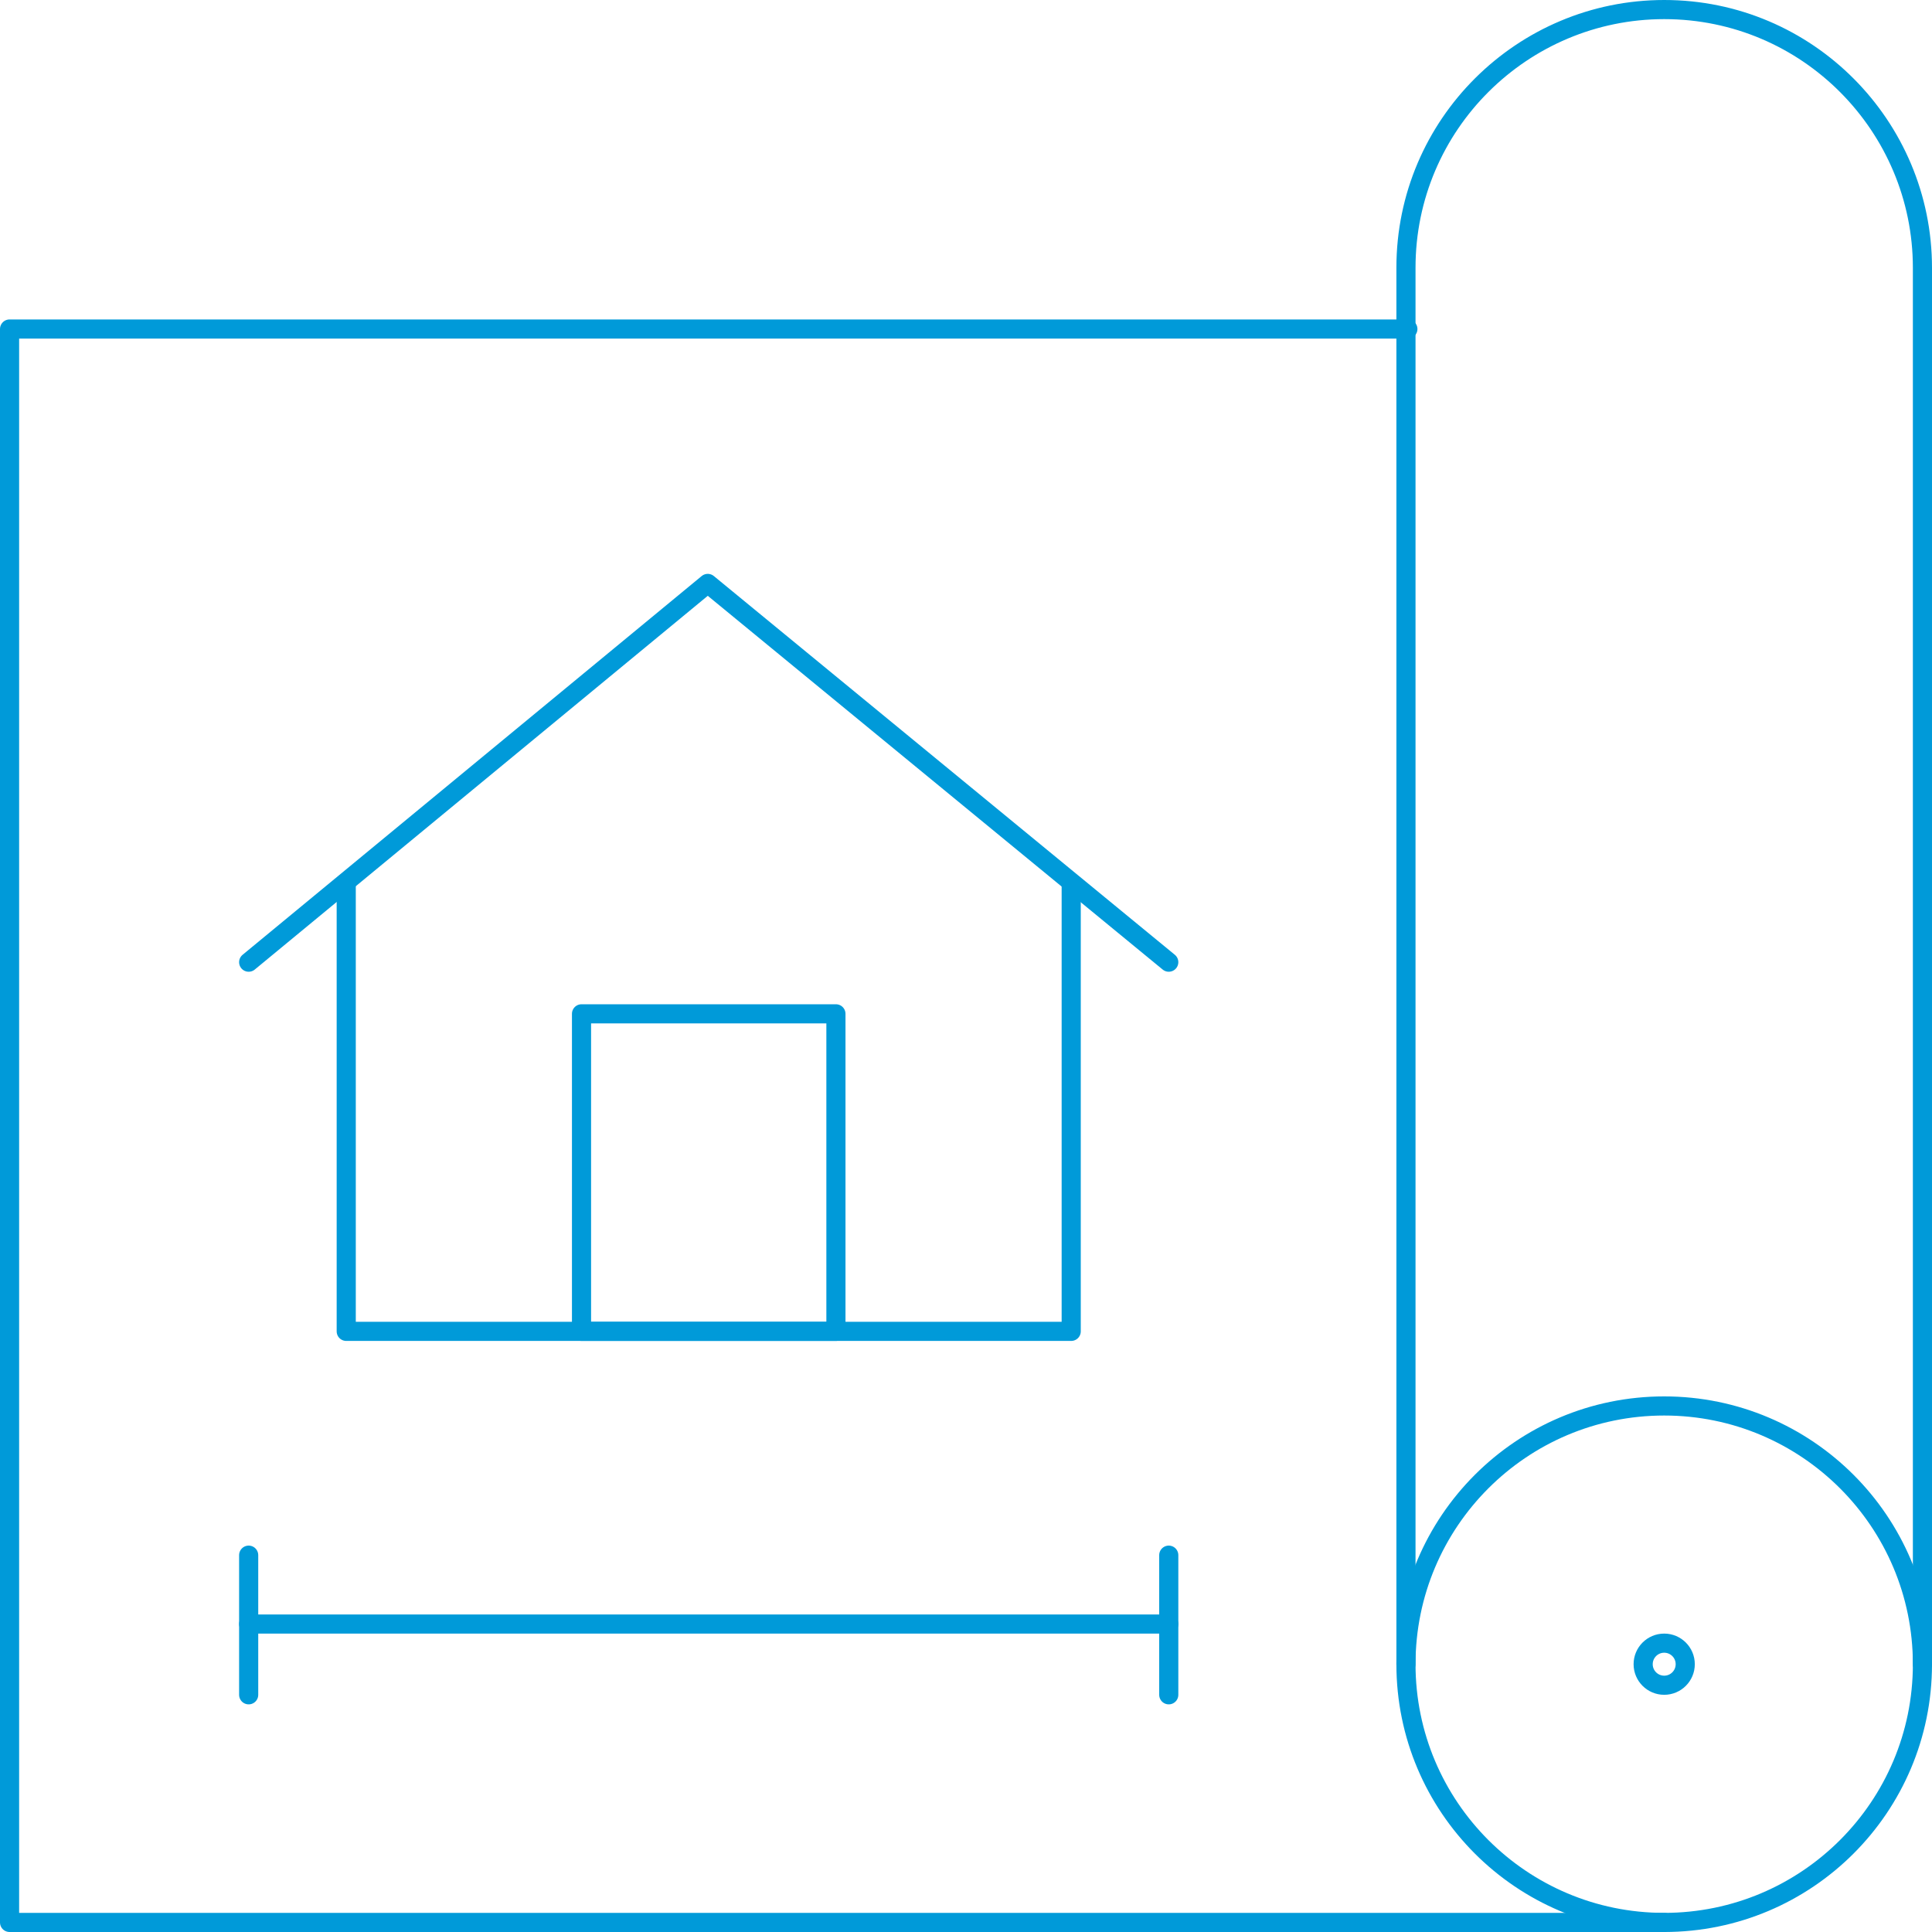 <?xml version="1.0" encoding="utf-8"?>
<!-- Generator: Adobe Illustrator 27.0.0, SVG Export Plug-In . SVG Version: 6.00 Build 0)  -->
<svg version="1.1" id="Layer_2" xmlns="http://www.w3.org/2000/svg" xmlns:xlink="http://www.w3.org/1999/xlink" x="0px" y="0px"
	 width="101px" height="101px" viewBox="0 0 101 101" style="enable-background:new 0 0 101 101;" xml:space="preserve">
<style type="text/css">
	.st0{fill:none;stroke:#009AD9;stroke-linecap:round;stroke-linejoin:round;stroke-miterlimit:10;}
</style>
<g>
	<g>
		<polyline class="st0" points="61.1,50.3 37,30.5 13,50.3 		"/>
		<polyline class="st0" points="18.1,46.3 18.1,69.6 56,69.6 56,46.3 		"/>
		<rect x="30.4" y="53" class="st0" width="13.3" height="16.6"/>
	</g>
	<g>
		<line class="st0" x1="13" y1="88.6" x2="13" y2="81.3"/>
		<line class="st0" x1="61.1" y1="84.9" x2="13" y2="84.9"/>
		<line class="st0" x1="61.1" y1="88.6" x2="61.1" y2="81.3"/>
	</g>
	<polyline class="st0" points="87,100.5 0.5,100.5 0.5,17.2 73.6,17.2 	"/>
	<path class="st0" d="M100.5,87V14c0-7.4-6-13.5-13.5-13.5c-7.4,0-13.5,6-13.5,13.5V87"/>
	<circle class="st0" cx="87" cy="87" r="13.5"/>
	<circle class="st0" cx="87" cy="87" r="1.1"/>
</g>
</svg>
